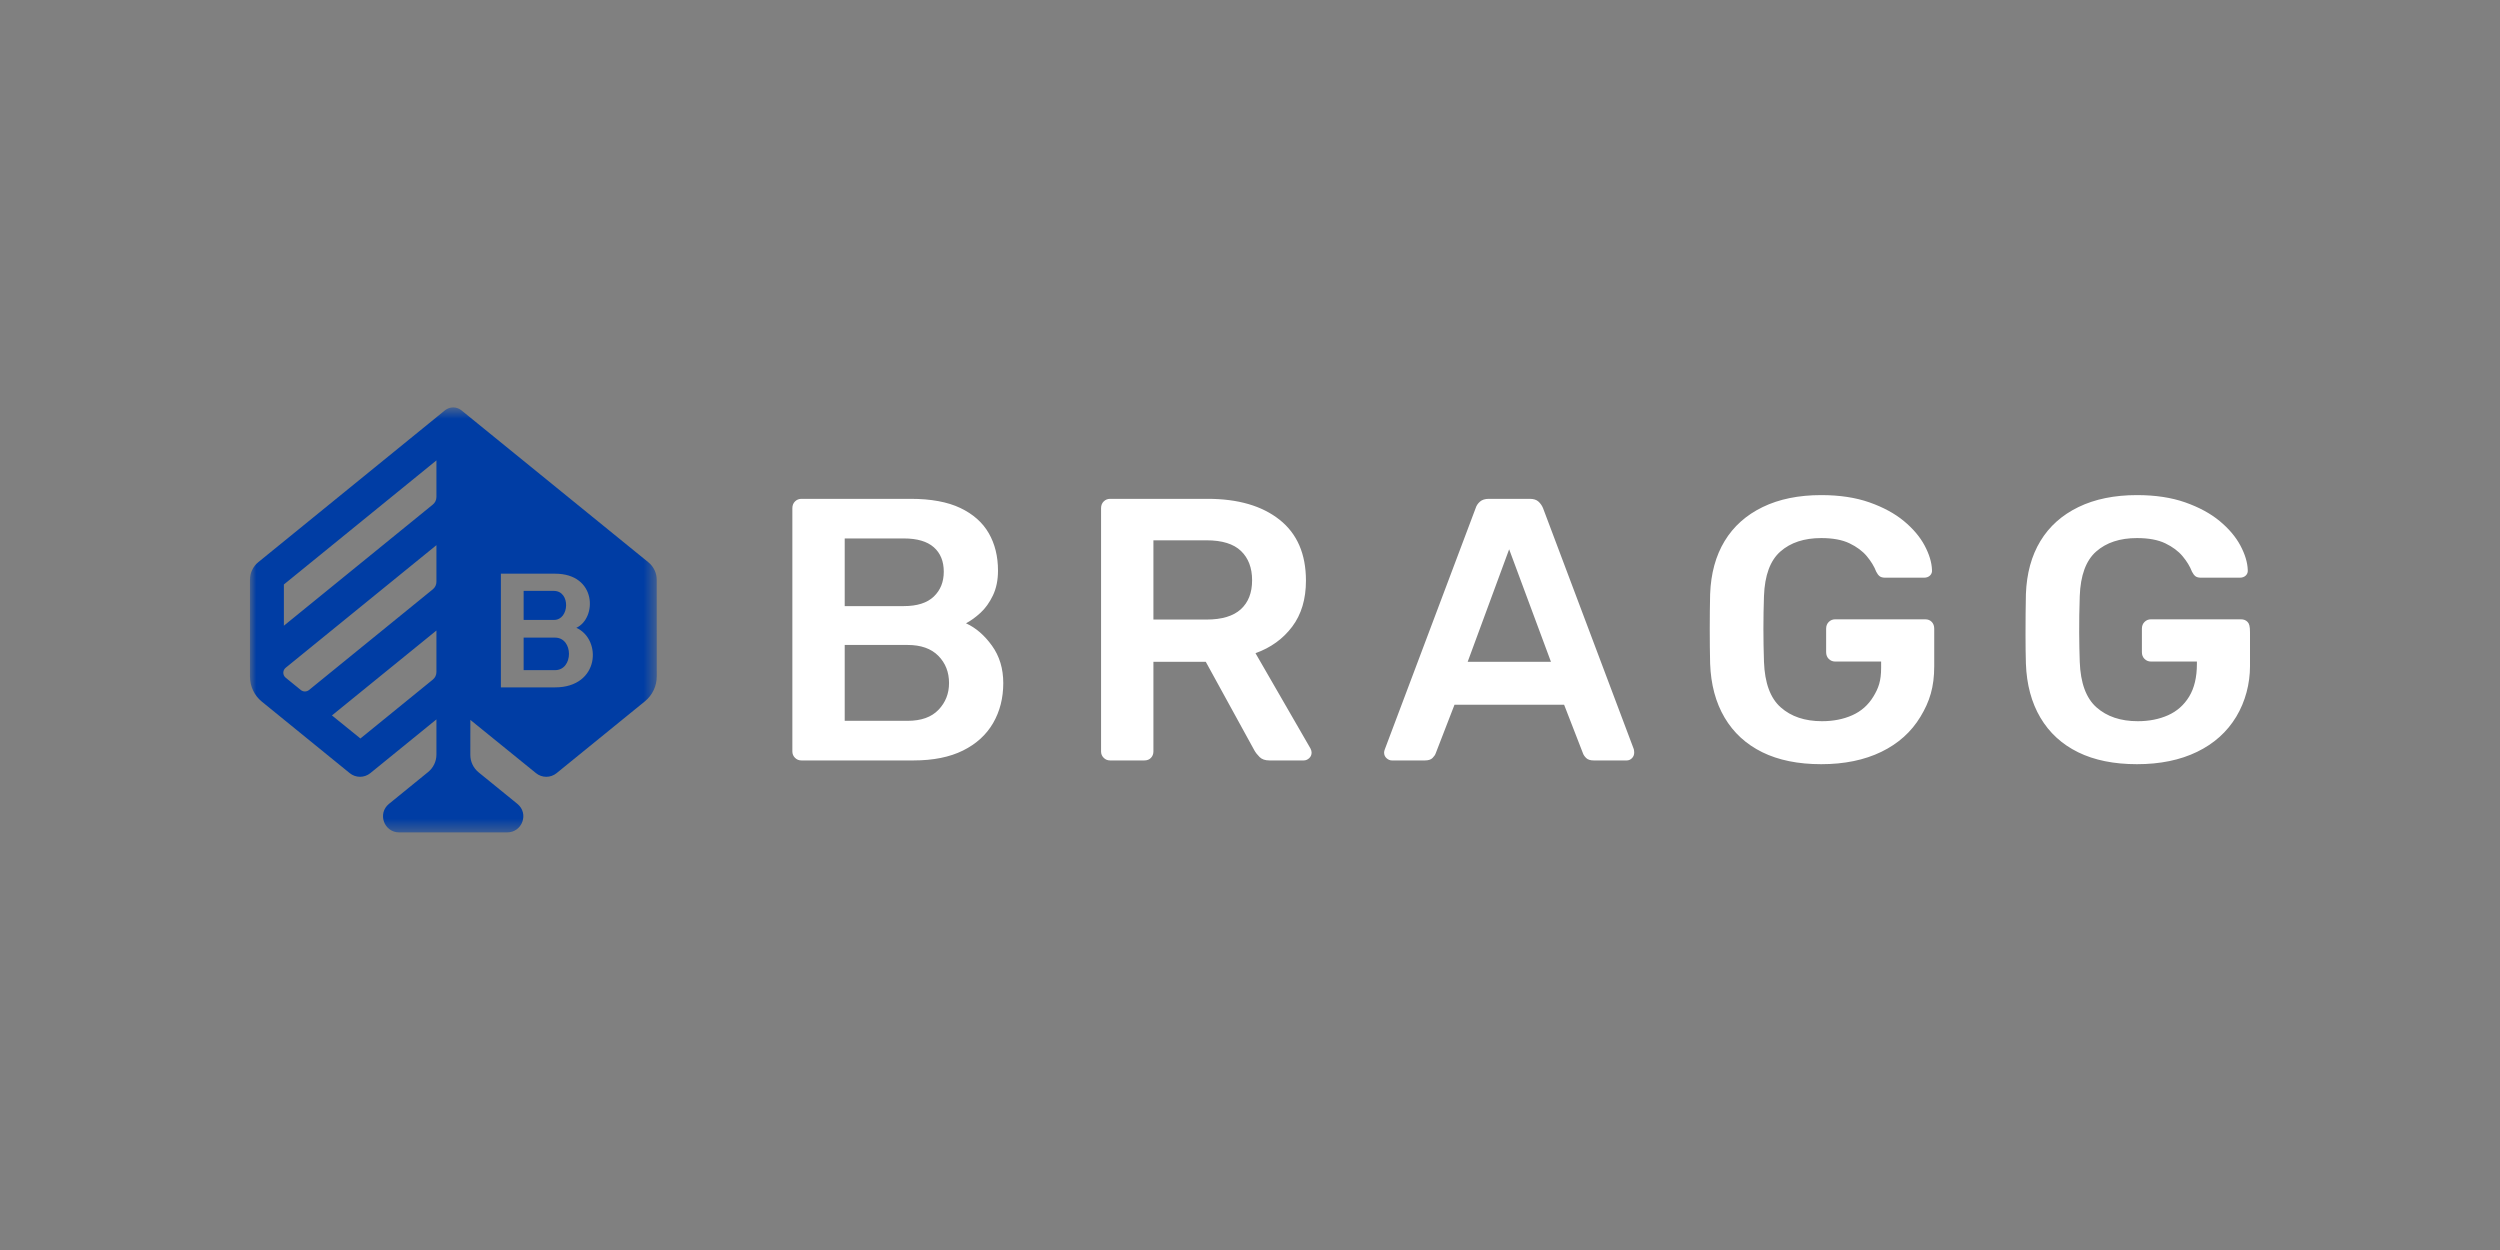 <?xml version="1.0" encoding="UTF-8"?> <svg xmlns="http://www.w3.org/2000/svg" width="200" height="100" viewBox="0 0 200 100" fill="none"><rect x="0" y="0" width="200" height="100" fill="#808080" stroke="none"/><mask id="mask0_11389_2541" style="mask-type:alpha" maskUnits="userSpaceOnUse" x="19" y="32" width="34" height="35"><path fill-rule="evenodd" clip-rule="evenodd" d="M19.998 32.593H52.541V66.593H19.998V32.593Z" fill="white"></path></mask><g mask="url(#mask0_11389_2541)"><path fill-rule="evenodd" clip-rule="evenodd" d="M44.324 49.594L41.891 49.593V47.272H44.306C45.663 47.272 45.563 49.594 44.324 49.594ZM44.405 53.612H41.891V51.01H44.405C45.889 51.01 45.889 53.612 44.405 53.612ZM44.405 54.99L40.071 54.99V45.895H44.405C47.763 45.895 47.76 49.461 46.108 50.225C48.16 51.153 47.983 54.99 44.405 54.99ZM34.914 39.765C34.914 39.996 34.809 40.215 34.629 40.362L22.71 50.057V46.758L34.914 36.832V39.765ZM34.914 46.545C34.914 46.776 34.809 46.995 34.629 47.142L24.722 55.2C24.53 55.356 24.255 55.356 24.064 55.2L22.855 54.217C22.602 54.011 22.602 53.627 22.855 53.421L34.914 43.612V46.545ZM34.914 53.767C34.914 53.999 34.809 54.218 34.629 54.365L28.833 59.079L26.555 57.234L34.914 50.441V53.767ZM52.538 46.38C52.538 45.84 52.294 45.329 51.873 44.986L36.913 32.826C36.53 32.515 35.98 32.515 35.597 32.826L20.663 44.973C20.242 45.316 19.998 45.827 19.998 46.367V54.14C19.998 54.912 20.347 55.643 20.948 56.132L27.98 61.852C28.458 62.241 29.147 62.241 29.625 61.852L34.914 57.55V60.369C34.914 60.909 34.669 61.421 34.248 61.763L31.118 64.309C30.176 65.076 30.722 66.593 31.941 66.593H40.567C41.786 66.593 42.333 65.076 41.39 64.309L38.291 61.789C37.87 61.446 37.626 60.934 37.626 60.393L37.629 57.592L42.883 61.854C43.361 62.242 44.049 62.241 44.527 61.852L51.591 56.107C52.192 55.618 52.541 54.886 52.541 54.115L52.538 46.38Z" fill="#003DA4"></path></g><path fill-rule="evenodd" clip-rule="evenodd" d="M170.96 61.135C169.112 61.135 167.54 60.816 166.245 60.178C164.949 59.54 163.945 58.618 163.232 57.412C162.519 56.207 162.132 54.766 162.072 53.092C162.051 52.236 162.042 51.743 162.042 50.757C162.042 49.77 162.051 48.408 162.072 47.531C162.132 45.877 162.519 44.462 163.232 43.285C163.945 42.109 164.959 41.203 166.275 40.565C167.59 39.927 169.152 39.608 170.96 39.608C172.427 39.608 173.712 39.802 174.818 40.191C175.921 40.58 176.841 41.078 177.575 41.686C178.308 42.294 178.86 42.947 179.232 43.644C179.603 44.342 179.798 44.99 179.82 45.588C179.838 45.767 179.789 45.916 179.669 46.036C179.548 46.156 179.386 46.215 179.186 46.215H176.083C175.881 46.215 175.731 46.176 175.631 46.096C175.531 46.016 175.44 45.897 175.36 45.737C175.198 45.318 174.948 44.905 174.606 44.496C174.264 44.088 173.802 43.744 173.221 43.465C172.638 43.186 171.884 43.046 170.96 43.046C169.594 43.046 168.505 43.405 167.691 44.123C166.878 44.84 166.441 46.026 166.38 47.681C166.305 49.844 166.335 51.598 166.38 52.943C166.441 54.637 166.887 55.853 167.721 56.59C168.555 57.328 169.655 57.696 171.021 57.696C171.925 57.696 172.733 57.537 173.446 57.218C174.16 56.9 174.721 56.401 175.134 55.723C175.544 55.046 175.752 54.179 175.752 53.122V52.923H172.075C171.875 52.923 171.704 52.853 171.563 52.714C171.422 52.575 171.352 52.395 171.352 52.176V50.293C171.352 50.074 171.422 49.895 171.563 49.755C171.704 49.615 171.875 49.545 172.075 49.545H179.277C179.497 49.545 179.674 49.615 179.805 49.755C179.935 49.895 180 50.074 180 50.591V53.3C180 54.677 179.634 56.122 178.9 57.337C178.166 58.554 177.123 59.49 175.766 60.148C174.411 60.806 172.808 61.135 170.96 61.135ZM145.699 61.135C143.851 61.135 142.279 60.816 140.983 60.178C139.688 59.54 138.683 58.618 137.97 57.412C137.257 56.207 136.87 54.766 136.81 53.092C136.79 52.236 136.78 51.313 136.78 50.327C136.78 49.34 136.79 48.408 136.81 47.531C136.87 45.877 137.257 44.462 137.97 43.285C138.683 42.109 139.697 41.203 141.014 40.565C142.329 39.927 143.89 39.608 145.699 39.608C147.165 39.608 148.451 39.802 149.556 40.191C150.66 40.58 151.579 41.078 152.313 41.686C153.046 42.294 153.598 42.947 153.97 43.644C154.341 44.342 154.537 44.99 154.558 45.588C154.577 45.767 154.527 45.916 154.407 46.036C154.286 46.156 154.125 46.215 153.925 46.215H150.821C150.62 46.215 150.469 46.176 150.369 46.096C150.269 46.016 150.178 45.897 150.098 45.737C149.937 45.318 149.686 44.905 149.345 44.496C149.003 44.088 148.541 43.744 147.959 43.465C147.376 43.186 146.623 43.046 145.699 43.046C144.333 43.046 143.243 43.405 142.43 44.123C141.616 44.84 141.179 46.026 141.118 47.681C141.058 49.414 141.058 51.169 141.118 52.943C141.179 54.637 141.626 55.853 142.46 56.59C143.293 57.328 144.393 57.696 145.759 57.696C146.663 57.696 147.471 57.537 148.184 57.218C148.898 56.9 149.46 56.401 149.872 55.723C150.283 55.046 150.49 54.477 150.49 53.42V52.923H146.813C146.613 52.923 146.442 52.853 146.301 52.714C146.161 52.575 146.091 52.395 146.091 52.176V50.293C146.091 50.074 146.161 49.895 146.301 49.755C146.442 49.615 146.613 49.545 146.813 49.545H154.015C154.236 49.545 154.411 49.615 154.542 49.755C154.673 49.895 154.738 50.074 154.738 50.293V53.3C154.738 54.975 154.372 56.122 153.638 57.337C152.905 58.554 151.861 59.49 150.505 60.148C149.149 60.806 147.547 61.135 145.699 61.135ZM117.414 52.943H124.076L120.732 43.943L117.414 52.943ZM111.361 60.836C111.2 60.836 111.055 60.776 110.924 60.657C110.793 60.537 110.728 60.387 110.728 60.208C110.728 60.129 110.748 60.039 110.788 59.939L118.051 40.654C118.111 40.455 118.226 40.281 118.397 40.131C118.567 39.982 118.803 39.907 119.105 39.907H122.389C122.69 39.907 122.921 39.982 123.082 40.131C123.243 40.281 123.363 40.455 123.444 40.654L130.706 59.939C130.725 60.039 130.736 60.129 130.736 60.208C130.736 60.387 130.675 60.537 130.555 60.657C130.434 60.776 130.294 60.836 130.133 60.836H127.511C127.23 60.836 127.024 60.771 126.894 60.642C126.763 60.512 126.678 60.387 126.638 60.268L125.13 56.381H116.359L114.856 60.268C114.816 60.387 114.73 60.512 114.6 60.642C114.469 60.771 114.263 60.836 113.982 60.836H111.361ZM92.273 49.564H96.522C97.747 49.564 98.662 49.29 99.264 48.742C99.866 48.194 100.168 47.421 100.168 46.424C100.168 45.428 99.871 44.646 99.279 44.078C98.686 43.509 97.767 43.225 96.522 43.225H92.273V49.564ZM88.808 60.835C88.607 60.835 88.436 60.766 88.296 60.626C88.155 60.487 88.085 60.317 88.085 60.118V40.654C88.085 40.435 88.155 40.255 88.296 40.116C88.436 39.977 88.607 39.907 88.808 39.907H96.612C99.042 39.907 100.961 40.465 102.368 41.581C103.774 42.697 104.476 44.321 104.476 46.454C104.476 47.929 104.11 49.155 103.377 50.132C102.643 51.108 101.664 51.816 100.439 52.255L104.838 59.879C104.899 59.998 104.928 60.108 104.928 60.207C104.928 60.387 104.863 60.536 104.733 60.656C104.602 60.776 104.456 60.835 104.296 60.835H101.554C101.212 60.835 100.951 60.745 100.77 60.566C100.589 60.387 100.449 60.207 100.349 60.028L96.461 52.942H92.273V60.118C92.273 60.317 92.208 60.487 92.078 60.626C91.947 60.766 91.771 60.835 91.55 60.835H88.808ZM67.577 57.666H72.609C73.694 57.666 74.517 57.373 75.08 56.784C75.642 56.197 75.923 55.483 75.923 54.646C75.923 53.77 75.637 53.042 75.065 52.464C74.492 51.886 73.673 51.597 72.609 51.597H67.577V57.666ZM67.577 48.488H72.307C73.372 48.488 74.17 48.233 74.703 47.725C75.235 47.217 75.502 46.554 75.502 45.737C75.502 44.9 75.235 44.247 74.703 43.779C74.17 43.311 73.372 43.076 72.307 43.076H67.577V48.488ZM64.112 60.835C63.911 60.835 63.74 60.766 63.6 60.626C63.459 60.487 63.389 60.317 63.389 60.118V40.654C63.389 40.435 63.459 40.255 63.6 40.116C63.74 39.977 63.911 39.907 64.112 39.907H72.85C74.477 39.907 75.803 40.151 76.827 40.639C77.852 41.128 78.61 41.8 79.102 42.657C79.594 43.514 79.84 44.511 79.84 45.647C79.84 46.405 79.705 47.067 79.434 47.635C79.162 48.203 78.831 48.667 78.439 49.025C78.048 49.384 77.661 49.664 77.279 49.863C78.063 50.221 78.756 50.819 79.359 51.657C79.961 52.494 80.262 53.491 80.262 54.646C80.262 55.842 79.991 56.909 79.449 57.846C78.906 58.782 78.103 59.515 77.038 60.043C75.973 60.571 74.658 60.835 73.091 60.835H64.112Z" fill="white"></path></svg> 
